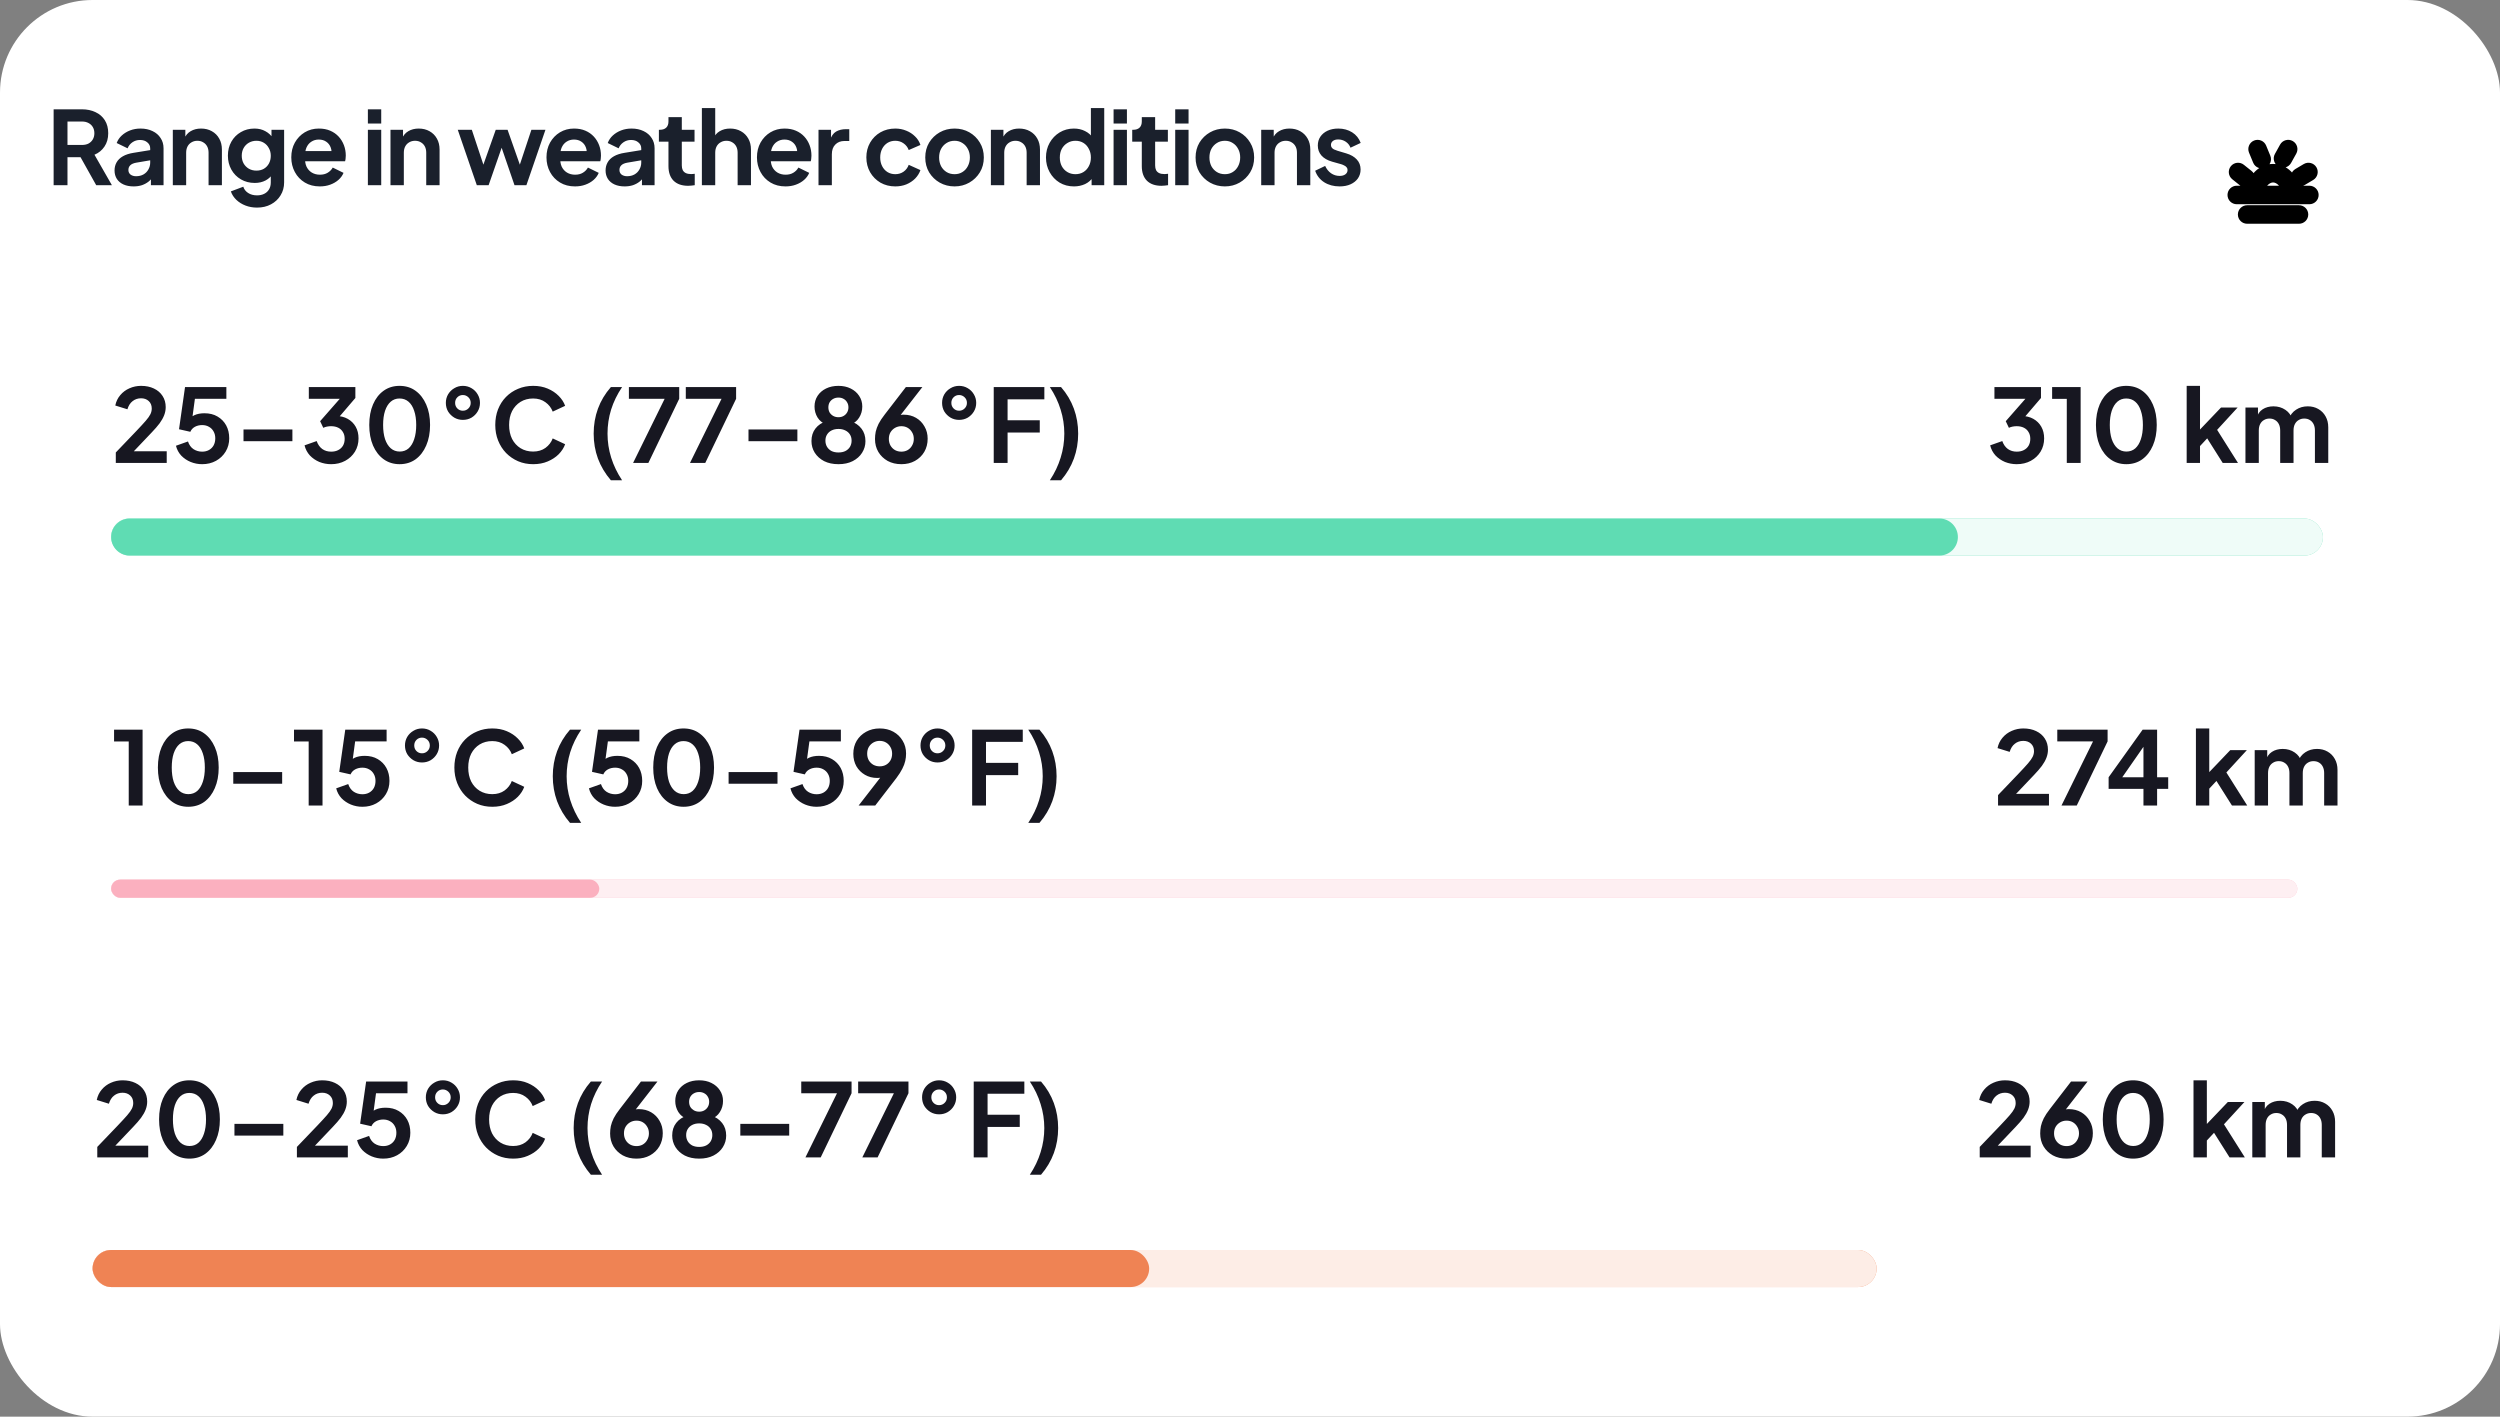 <?xml version="1.0" encoding="UTF-8"?>
<svg xmlns="http://www.w3.org/2000/svg" width="270" height="153" viewBox="0 0 270 153" fill="none">
  <rect x="0" y="0" width="270" height="153" fill="#808080" stroke="none"/>
  <g clip-path="url(#clip0_479_4522)">
    <rect width="270" height="153" rx="10" fill="white"></rect>
    <path d="M5.792 20V11.805H8.839C9.396 11.805 9.888 11.908 10.313 12.113C10.746 12.311 11.083 12.604 11.325 12.993C11.567 13.374 11.688 13.84 11.688 14.39C11.688 14.955 11.552 15.435 11.281 15.831C11.017 16.227 10.658 16.52 10.203 16.711L12.084 20H10.39L8.377 16.403L9.345 16.975H7.288V20H5.792ZM7.288 15.655H8.861C9.132 15.655 9.367 15.604 9.565 15.501C9.763 15.391 9.917 15.241 10.027 15.05C10.137 14.859 10.192 14.639 10.192 14.39C10.192 14.133 10.137 13.913 10.027 13.73C9.917 13.539 9.763 13.393 9.565 13.29C9.367 13.18 9.132 13.125 8.861 13.125H7.288V15.655ZM14.428 20.132C14.011 20.132 13.648 20.062 13.339 19.923C13.031 19.784 12.793 19.586 12.624 19.329C12.456 19.065 12.371 18.761 12.371 18.416C12.371 18.086 12.445 17.793 12.591 17.536C12.738 17.272 12.966 17.052 13.274 16.876C13.582 16.7 13.97 16.575 14.44 16.502L16.398 16.183V17.283L14.714 17.569C14.428 17.62 14.216 17.712 14.076 17.844C13.937 17.976 13.867 18.148 13.867 18.361C13.867 18.566 13.944 18.731 14.098 18.856C14.26 18.973 14.458 19.032 14.693 19.032C14.993 19.032 15.257 18.97 15.485 18.845C15.719 18.713 15.899 18.533 16.023 18.306C16.155 18.079 16.221 17.829 16.221 17.558V16.018C16.221 15.761 16.119 15.549 15.914 15.38C15.716 15.204 15.451 15.116 15.121 15.116C14.813 15.116 14.539 15.2 14.296 15.369C14.062 15.53 13.889 15.747 13.78 16.018L12.602 15.446C12.72 15.131 12.903 14.859 13.152 14.632C13.409 14.397 13.71 14.214 14.055 14.082C14.399 13.95 14.773 13.884 15.177 13.884C15.668 13.884 16.101 13.976 16.474 14.159C16.849 14.335 17.138 14.584 17.343 14.907C17.556 15.222 17.663 15.593 17.663 16.018V20H16.299V18.977L16.607 18.955C16.453 19.212 16.269 19.428 16.056 19.604C15.844 19.773 15.602 19.905 15.331 20C15.059 20.088 14.758 20.132 14.428 20.132ZM18.664 20V14.016H20.017V15.193L19.907 14.984C20.047 14.625 20.274 14.353 20.589 14.17C20.912 13.979 21.286 13.884 21.711 13.884C22.151 13.884 22.54 13.979 22.877 14.17C23.222 14.361 23.49 14.628 23.68 14.973C23.871 15.31 23.966 15.703 23.966 16.15V20H22.525V16.491C22.525 16.227 22.474 16 22.371 15.809C22.269 15.618 22.126 15.472 21.942 15.369C21.766 15.259 21.557 15.204 21.315 15.204C21.081 15.204 20.872 15.259 20.688 15.369C20.505 15.472 20.362 15.618 20.259 15.809C20.157 16 20.105 16.227 20.105 16.491V20H18.664ZM27.759 22.42C27.311 22.42 26.897 22.347 26.516 22.2C26.134 22.053 25.805 21.848 25.526 21.584C25.255 21.327 25.056 21.023 24.932 20.671L26.274 20.165C26.362 20.444 26.534 20.667 26.791 20.836C27.055 21.012 27.378 21.1 27.759 21.1C28.052 21.1 28.309 21.045 28.529 20.935C28.756 20.825 28.932 20.664 29.057 20.451C29.181 20.246 29.244 19.996 29.244 19.703V18.339L29.519 18.669C29.314 19.028 29.038 19.3 28.694 19.483C28.349 19.666 27.957 19.758 27.517 19.758C26.959 19.758 26.461 19.63 26.021 19.373C25.581 19.116 25.236 18.764 24.987 18.317C24.738 17.87 24.613 17.367 24.613 16.81C24.613 16.245 24.738 15.743 24.987 15.303C25.236 14.863 25.577 14.518 26.01 14.269C26.442 14.012 26.934 13.884 27.484 13.884C27.931 13.884 28.323 13.979 28.661 14.17C29.006 14.353 29.291 14.621 29.519 14.973L29.321 15.336V14.016H30.685V19.703C30.685 20.224 30.556 20.689 30.3 21.1C30.05 21.511 29.706 21.833 29.266 22.068C28.833 22.303 28.331 22.42 27.759 22.42ZM27.693 18.427C28.001 18.427 28.268 18.361 28.496 18.229C28.73 18.09 28.914 17.899 29.046 17.657C29.178 17.415 29.244 17.136 29.244 16.821C29.244 16.513 29.174 16.238 29.035 15.996C28.903 15.747 28.72 15.552 28.485 15.413C28.258 15.274 27.994 15.204 27.693 15.204C27.392 15.204 27.121 15.274 26.879 15.413C26.637 15.552 26.446 15.747 26.307 15.996C26.175 16.238 26.109 16.513 26.109 16.821C26.109 17.129 26.175 17.404 26.307 17.646C26.446 17.888 26.633 18.079 26.868 18.218C27.11 18.357 27.385 18.427 27.693 18.427ZM34.539 20.132C33.923 20.132 33.384 19.993 32.922 19.714C32.46 19.435 32.1 19.058 31.844 18.581C31.587 18.104 31.459 17.576 31.459 16.997C31.459 16.396 31.587 15.864 31.844 15.402C32.108 14.933 32.463 14.562 32.911 14.291C33.365 14.02 33.871 13.884 34.429 13.884C34.898 13.884 35.309 13.961 35.661 14.115C36.02 14.269 36.324 14.482 36.574 14.753C36.823 15.024 37.014 15.336 37.146 15.688C37.278 16.033 37.344 16.407 37.344 16.81C37.344 16.913 37.336 17.019 37.322 17.129C37.314 17.239 37.296 17.334 37.267 17.415H32.647V16.315H36.453L35.771 16.832C35.837 16.495 35.818 16.194 35.716 15.93C35.62 15.666 35.459 15.457 35.232 15.303C35.012 15.149 34.744 15.072 34.429 15.072C34.128 15.072 33.86 15.149 33.626 15.303C33.391 15.45 33.211 15.67 33.087 15.963C32.969 16.249 32.925 16.597 32.955 17.008C32.925 17.375 32.973 17.701 33.098 17.987C33.23 18.266 33.42 18.482 33.67 18.636C33.926 18.79 34.22 18.867 34.55 18.867C34.88 18.867 35.158 18.797 35.386 18.658C35.62 18.519 35.804 18.332 35.936 18.097L37.102 18.669C36.984 18.955 36.801 19.208 36.552 19.428C36.302 19.648 36.005 19.82 35.661 19.945C35.323 20.07 34.949 20.132 34.539 20.132ZM39.731 20V14.016H41.172V20H39.731ZM39.731 13.345V11.805H41.172V13.345H39.731ZM42.172 20V14.016H43.526V15.193L43.416 14.984C43.555 14.625 43.782 14.353 44.097 14.17C44.42 13.979 44.794 13.884 45.219 13.884C45.66 13.884 46.048 13.979 46.386 14.17C46.73 14.361 46.998 14.628 47.188 14.973C47.379 15.31 47.474 15.703 47.474 16.15V20H46.033V16.491C46.033 16.227 45.982 16 45.88 15.809C45.777 15.618 45.634 15.472 45.45 15.369C45.275 15.259 45.066 15.204 44.824 15.204C44.589 15.204 44.38 15.259 44.197 15.369C44.013 15.472 43.87 15.618 43.767 15.809C43.665 16 43.614 16.227 43.614 16.491V20H42.172ZM51.495 20L49.438 14.016H50.956L52.463 18.559L51.935 18.548L53.541 14.016H54.817L56.412 18.548L55.884 18.559L57.391 14.016H58.909L56.852 20H55.565L53.937 15.259H54.421L52.771 20H51.495ZM62.1 20.132C61.484 20.132 60.945 19.993 60.483 19.714C60.021 19.435 59.661 19.058 59.405 18.581C59.148 18.104 59.02 17.576 59.02 16.997C59.02 16.396 59.148 15.864 59.405 15.402C59.669 14.933 60.024 14.562 60.472 14.291C60.926 14.02 61.432 13.884 61.99 13.884C62.459 13.884 62.87 13.961 63.222 14.115C63.581 14.269 63.885 14.482 64.135 14.753C64.384 15.024 64.575 15.336 64.707 15.688C64.839 16.033 64.905 16.407 64.905 16.81C64.905 16.913 64.897 17.019 64.883 17.129C64.875 17.239 64.857 17.334 64.828 17.415H60.208V16.315H64.014L63.332 16.832C63.398 16.495 63.379 16.194 63.277 15.93C63.181 15.666 63.02 15.457 62.793 15.303C62.573 15.149 62.305 15.072 61.99 15.072C61.689 15.072 61.421 15.149 61.187 15.303C60.952 15.45 60.772 15.67 60.648 15.963C60.53 16.249 60.486 16.597 60.516 17.008C60.486 17.375 60.534 17.701 60.659 17.987C60.791 18.266 60.981 18.482 61.231 18.636C61.487 18.79 61.781 18.867 62.111 18.867C62.441 18.867 62.719 18.797 62.947 18.658C63.181 18.519 63.365 18.332 63.497 18.097L64.663 18.669C64.545 18.955 64.362 19.208 64.113 19.428C63.863 19.648 63.566 19.82 63.222 19.945C62.884 20.07 62.51 20.132 62.1 20.132ZM67.46 20.132C67.043 20.132 66.68 20.062 66.371 19.923C66.064 19.784 65.825 19.586 65.656 19.329C65.488 19.065 65.403 18.761 65.403 18.416C65.403 18.086 65.477 17.793 65.624 17.536C65.77 17.272 65.998 17.052 66.305 16.876C66.614 16.7 67.002 16.575 67.472 16.502L69.43 16.183V17.283L67.746 17.569C67.46 17.62 67.248 17.712 67.109 17.844C66.969 17.976 66.9 18.148 66.9 18.361C66.9 18.566 66.977 18.731 67.13 18.856C67.292 18.973 67.49 19.032 67.725 19.032C68.025 19.032 68.289 18.97 68.516 18.845C68.751 18.713 68.931 18.533 69.055 18.306C69.188 18.079 69.254 17.829 69.254 17.558V16.018C69.254 15.761 69.151 15.549 68.945 15.38C68.748 15.204 68.484 15.116 68.153 15.116C67.846 15.116 67.57 15.2 67.329 15.369C67.094 15.53 66.921 15.747 66.811 16.018L65.635 15.446C65.752 15.131 65.935 14.859 66.184 14.632C66.441 14.397 66.742 14.214 67.087 14.082C67.431 13.95 67.805 13.884 68.209 13.884C68.7 13.884 69.132 13.976 69.507 14.159C69.88 14.335 70.17 14.584 70.376 14.907C70.588 15.222 70.695 15.593 70.695 16.018V20H69.331V18.977L69.638 18.955C69.484 19.212 69.301 19.428 69.088 19.604C68.876 19.773 68.634 19.905 68.362 20C68.091 20.088 67.79 20.132 67.46 20.132ZM74.317 20.066C73.642 20.066 73.118 19.883 72.744 19.516C72.377 19.142 72.194 18.618 72.194 17.943V15.303H71.16V14.016H71.27C71.563 14.016 71.791 13.939 71.952 13.785C72.113 13.631 72.194 13.407 72.194 13.114V12.652H73.635V14.016H75.01V15.303H73.635V17.866C73.635 18.064 73.668 18.233 73.734 18.372C73.807 18.511 73.917 18.618 74.064 18.691C74.218 18.764 74.412 18.801 74.647 18.801C74.698 18.801 74.757 18.797 74.823 18.79C74.896 18.783 74.966 18.775 75.032 18.768V20C74.929 20.015 74.812 20.029 74.68 20.044C74.548 20.059 74.427 20.066 74.317 20.066ZM75.803 20V11.673H77.244V15.193L77.046 14.984C77.185 14.625 77.412 14.353 77.728 14.17C78.05 13.979 78.424 13.884 78.85 13.884C79.29 13.884 79.678 13.979 80.016 14.17C80.361 14.361 80.628 14.628 80.819 14.973C81.01 15.31 81.105 15.703 81.105 16.15V20H79.664V16.491C79.664 16.227 79.612 16 79.51 15.809C79.407 15.618 79.264 15.472 79.081 15.369C78.905 15.259 78.696 15.204 78.454 15.204C78.219 15.204 78.01 15.259 77.827 15.369C77.644 15.472 77.501 15.618 77.398 15.809C77.295 16 77.244 16.227 77.244 16.491V20H75.803ZM84.831 20.132C84.215 20.132 83.676 19.993 83.214 19.714C82.752 19.435 82.393 19.058 82.136 18.581C81.88 18.104 81.751 17.576 81.751 16.997C81.751 16.396 81.88 15.864 82.136 15.402C82.4 14.933 82.756 14.562 83.203 14.291C83.658 14.02 84.164 13.884 84.721 13.884C85.191 13.884 85.601 13.961 85.953 14.115C86.313 14.269 86.617 14.482 86.866 14.753C87.116 15.024 87.306 15.336 87.438 15.688C87.57 16.033 87.636 16.407 87.636 16.81C87.636 16.913 87.629 17.019 87.614 17.129C87.607 17.239 87.589 17.334 87.559 17.415H82.939V16.315H86.745L86.063 16.832C86.129 16.495 86.111 16.194 86.008 15.93C85.913 15.666 85.752 15.457 85.524 15.303C85.304 15.149 85.037 15.072 84.721 15.072C84.421 15.072 84.153 15.149 83.918 15.303C83.684 15.45 83.504 15.67 83.379 15.963C83.262 16.249 83.218 16.597 83.247 17.008C83.218 17.375 83.266 17.701 83.39 17.987C83.522 18.266 83.713 18.482 83.962 18.636C84.219 18.79 84.512 18.867 84.842 18.867C85.172 18.867 85.451 18.797 85.678 18.658C85.913 18.519 86.096 18.332 86.228 18.097L87.394 18.669C87.277 18.955 87.094 19.208 86.844 19.428C86.595 19.648 86.298 19.82 85.953 19.945C85.616 20.07 85.242 20.132 84.831 20.132ZM88.399 20V14.016H89.752V15.347L89.642 15.149C89.781 14.702 89.997 14.39 90.291 14.214C90.591 14.038 90.951 13.95 91.369 13.95H91.721V15.226H91.204C90.793 15.226 90.463 15.354 90.214 15.611C89.964 15.86 89.84 16.212 89.84 16.667V20H88.399ZM96.69 20.132C96.096 20.132 95.561 19.996 95.084 19.725C94.615 19.446 94.244 19.072 93.973 18.603C93.702 18.126 93.566 17.591 93.566 16.997C93.566 16.403 93.702 15.871 93.973 15.402C94.244 14.933 94.615 14.562 95.084 14.291C95.561 14.02 96.096 13.884 96.69 13.884C97.115 13.884 97.511 13.961 97.878 14.115C98.245 14.262 98.56 14.467 98.824 14.731C99.095 14.988 99.29 15.296 99.407 15.655L98.142 16.205C98.032 15.904 97.845 15.662 97.581 15.479C97.324 15.296 97.027 15.204 96.69 15.204C96.375 15.204 96.092 15.281 95.843 15.435C95.601 15.589 95.41 15.802 95.271 16.073C95.132 16.344 95.062 16.656 95.062 17.008C95.062 17.36 95.132 17.672 95.271 17.943C95.41 18.214 95.601 18.427 95.843 18.581C96.092 18.735 96.375 18.812 96.69 18.812C97.035 18.812 97.335 18.72 97.592 18.537C97.849 18.354 98.032 18.108 98.142 17.8L99.407 18.372C99.29 18.709 99.099 19.014 98.835 19.285C98.571 19.549 98.256 19.758 97.889 19.912C97.522 20.059 97.123 20.132 96.69 20.132ZM103.096 20.132C102.51 20.132 101.974 19.996 101.49 19.725C101.014 19.454 100.632 19.083 100.346 18.614C100.068 18.145 99.928 17.609 99.928 17.008C99.928 16.407 100.068 15.871 100.346 15.402C100.632 14.933 101.014 14.562 101.49 14.291C101.967 14.02 102.502 13.884 103.096 13.884C103.683 13.884 104.215 14.02 104.691 14.291C105.168 14.562 105.546 14.933 105.824 15.402C106.11 15.864 106.253 16.399 106.253 17.008C106.253 17.609 106.11 18.145 105.824 18.614C105.538 19.083 105.157 19.454 104.68 19.725C104.204 19.996 103.676 20.132 103.096 20.132ZM103.096 18.812C103.419 18.812 103.701 18.735 103.943 18.581C104.193 18.427 104.387 18.214 104.526 17.943C104.673 17.664 104.746 17.353 104.746 17.008C104.746 16.656 104.673 16.348 104.526 16.084C104.387 15.813 104.193 15.6 103.943 15.446C103.701 15.285 103.419 15.204 103.096 15.204C102.766 15.204 102.477 15.285 102.227 15.446C101.978 15.6 101.78 15.813 101.633 16.084C101.494 16.348 101.424 16.656 101.424 17.008C101.424 17.353 101.494 17.664 101.633 17.943C101.78 18.214 101.978 18.427 102.227 18.581C102.477 18.735 102.766 18.812 103.096 18.812ZM107.016 20V14.016H108.369V15.193L108.259 14.984C108.399 14.625 108.626 14.353 108.941 14.17C109.264 13.979 109.638 13.884 110.063 13.884C110.503 13.884 110.892 13.979 111.229 14.17C111.574 14.361 111.842 14.628 112.032 14.973C112.223 15.31 112.318 15.703 112.318 16.15V20H110.877V16.491C110.877 16.227 110.826 16 110.723 15.809C110.621 15.618 110.478 15.472 110.294 15.369C110.118 15.259 109.909 15.204 109.667 15.204C109.433 15.204 109.224 15.259 109.04 15.369C108.857 15.472 108.714 15.618 108.611 15.809C108.509 16 108.457 16.227 108.457 16.491V20H107.016ZM115.99 20.132C115.41 20.132 114.893 19.996 114.439 19.725C113.984 19.446 113.625 19.069 113.361 18.592C113.097 18.115 112.965 17.587 112.965 17.008C112.965 16.421 113.097 15.893 113.361 15.424C113.625 14.955 113.984 14.581 114.439 14.302C114.901 14.023 115.414 13.884 115.979 13.884C116.433 13.884 116.837 13.976 117.189 14.159C117.548 14.335 117.83 14.584 118.036 14.907L117.816 15.204V11.673H119.257V20H117.893V18.845L118.047 19.131C117.841 19.454 117.555 19.703 117.189 19.879C116.822 20.048 116.422 20.132 115.99 20.132ZM116.144 18.812C116.474 18.812 116.763 18.735 117.013 18.581C117.262 18.427 117.456 18.214 117.596 17.943C117.742 17.672 117.816 17.36 117.816 17.008C117.816 16.663 117.742 16.355 117.596 16.084C117.456 15.805 117.262 15.589 117.013 15.435C116.763 15.281 116.474 15.204 116.144 15.204C115.821 15.204 115.531 15.285 115.275 15.446C115.018 15.6 114.816 15.813 114.67 16.084C114.53 16.348 114.461 16.656 114.461 17.008C114.461 17.36 114.53 17.672 114.67 17.943C114.816 18.214 115.018 18.427 115.275 18.581C115.531 18.735 115.821 18.812 116.144 18.812ZM120.267 20V14.016H121.708V20H120.267ZM120.267 13.345V11.805H121.708V13.345H120.267ZM125.437 20.066C124.762 20.066 124.238 19.883 123.864 19.516C123.497 19.142 123.314 18.618 123.314 17.943V15.303H122.28V14.016H122.39C122.683 14.016 122.911 13.939 123.072 13.785C123.233 13.631 123.314 13.407 123.314 13.114V12.652H124.755V14.016H126.13V15.303H124.755V17.866C124.755 18.064 124.788 18.233 124.854 18.372C124.927 18.511 125.037 18.618 125.184 18.691C125.338 18.764 125.532 18.801 125.767 18.801C125.818 18.801 125.877 18.797 125.943 18.79C126.016 18.783 126.086 18.775 126.152 18.768V20C126.049 20.015 125.932 20.029 125.8 20.044C125.668 20.059 125.547 20.066 125.437 20.066ZM126.923 20V14.016H128.364V20H126.923ZM126.923 13.345V11.805H128.364V13.345H126.923ZM132.29 20.132C131.704 20.132 131.168 19.996 130.684 19.725C130.208 19.454 129.826 19.083 129.54 18.614C129.262 18.145 129.122 17.609 129.122 17.008C129.122 16.407 129.262 15.871 129.54 15.402C129.826 14.933 130.208 14.562 130.684 14.291C131.161 14.02 131.696 13.884 132.29 13.884C132.877 13.884 133.409 14.02 133.885 14.291C134.362 14.562 134.74 14.933 135.018 15.402C135.304 15.864 135.447 16.399 135.447 17.008C135.447 17.609 135.304 18.145 135.018 18.614C134.732 19.083 134.351 19.454 133.874 19.725C133.398 19.996 132.87 20.132 132.29 20.132ZM132.29 18.812C132.613 18.812 132.895 18.735 133.137 18.581C133.387 18.427 133.581 18.214 133.72 17.943C133.867 17.664 133.94 17.353 133.94 17.008C133.94 16.656 133.867 16.348 133.72 16.084C133.581 15.813 133.387 15.6 133.137 15.446C132.895 15.285 132.613 15.204 132.29 15.204C131.96 15.204 131.671 15.285 131.421 15.446C131.172 15.6 130.974 15.813 130.827 16.084C130.688 16.348 130.618 16.656 130.618 17.008C130.618 17.353 130.688 17.664 130.827 17.943C130.974 18.214 131.172 18.427 131.421 18.581C131.671 18.735 131.96 18.812 132.29 18.812ZM136.21 20V14.016H137.563V15.193L137.453 14.984C137.592 14.625 137.82 14.353 138.135 14.17C138.458 13.979 138.832 13.884 139.257 13.884C139.697 13.884 140.086 13.979 140.423 14.17C140.768 14.361 141.035 14.628 141.226 14.973C141.417 15.31 141.512 15.703 141.512 16.15V20H140.071V16.491C140.071 16.227 140.02 16 139.917 15.809C139.814 15.618 139.671 15.472 139.488 15.369C139.312 15.259 139.103 15.204 138.861 15.204C138.626 15.204 138.417 15.259 138.234 15.369C138.051 15.472 137.908 15.618 137.805 15.809C137.702 16 137.651 16.227 137.651 16.491V20H136.21ZM144.678 20.132C144.04 20.132 143.482 19.982 143.006 19.681C142.536 19.373 142.214 18.959 142.038 18.438L143.116 17.921C143.27 18.258 143.482 18.522 143.754 18.713C144.032 18.904 144.34 18.999 144.678 18.999C144.942 18.999 145.151 18.94 145.305 18.823C145.459 18.706 145.536 18.552 145.536 18.361C145.536 18.244 145.503 18.148 145.437 18.075C145.378 17.994 145.294 17.928 145.184 17.877C145.081 17.818 144.967 17.771 144.843 17.734L143.864 17.459C143.358 17.312 142.973 17.089 142.709 16.788C142.452 16.487 142.324 16.132 142.324 15.721C142.324 15.354 142.415 15.035 142.599 14.764C142.789 14.485 143.05 14.269 143.38 14.115C143.717 13.961 144.102 13.884 144.535 13.884C145.099 13.884 145.598 14.02 146.031 14.291C146.463 14.562 146.771 14.944 146.955 15.435L145.855 15.952C145.752 15.681 145.58 15.464 145.338 15.303C145.096 15.142 144.824 15.061 144.524 15.061C144.282 15.061 144.091 15.116 143.952 15.226C143.812 15.336 143.743 15.479 143.743 15.655C143.743 15.765 143.772 15.86 143.831 15.941C143.889 16.022 143.97 16.088 144.073 16.139C144.183 16.19 144.307 16.238 144.447 16.282L145.404 16.568C145.895 16.715 146.273 16.935 146.537 17.228C146.808 17.521 146.944 17.881 146.944 18.306C146.944 18.665 146.848 18.984 146.658 19.263C146.467 19.534 146.203 19.747 145.866 19.901C145.528 20.055 145.132 20.132 144.678 20.132Z" fill="#1A202C"></path>
    <path d="M10.506 125V123.867L12.728 121.546C13.168 121.084 13.505 120.717 13.74 120.446C13.982 120.167 14.151 119.929 14.246 119.731C14.341 119.533 14.389 119.331 14.389 119.126C14.389 118.781 14.279 118.51 14.059 118.312C13.846 118.114 13.571 118.015 13.234 118.015C12.882 118.015 12.578 118.118 12.321 118.323C12.064 118.521 11.877 118.814 11.76 119.203L10.451 118.796C10.539 118.363 10.719 117.989 10.99 117.674C11.261 117.351 11.591 117.106 11.98 116.937C12.376 116.761 12.794 116.673 13.234 116.673C13.762 116.673 14.224 116.768 14.62 116.959C15.023 117.15 15.335 117.417 15.555 117.762C15.782 118.107 15.896 118.51 15.896 118.972C15.896 119.265 15.841 119.555 15.731 119.841C15.621 120.127 15.456 120.42 15.236 120.721C15.016 121.014 14.73 121.344 14.378 121.711L12.453 123.735H16.006V125H10.506ZM20.457 125.132C19.805 125.132 19.233 124.956 18.741 124.604C18.25 124.252 17.865 123.757 17.587 123.119C17.315 122.481 17.18 121.74 17.18 120.897C17.18 120.046 17.315 119.306 17.587 118.675C17.858 118.044 18.239 117.553 18.73 117.201C19.222 116.849 19.794 116.673 20.447 116.673C21.114 116.673 21.689 116.849 22.174 117.201C22.665 117.553 23.05 118.048 23.328 118.686C23.607 119.317 23.747 120.054 23.747 120.897C23.747 121.74 23.607 122.481 23.328 123.119C23.057 123.75 22.676 124.245 22.184 124.604C21.693 124.956 21.117 125.132 20.457 125.132ZM20.468 123.768C20.843 123.768 21.162 123.654 21.425 123.427C21.689 123.192 21.891 122.862 22.03 122.437C22.177 122.004 22.25 121.491 22.25 120.897C22.25 120.303 22.177 119.793 22.03 119.368C21.891 118.935 21.686 118.605 21.415 118.378C21.151 118.151 20.828 118.037 20.447 118.037C20.08 118.037 19.765 118.151 19.5 118.378C19.236 118.605 19.031 118.935 18.884 119.368C18.745 119.793 18.675 120.303 18.675 120.897C18.675 121.484 18.745 121.993 18.884 122.426C19.031 122.851 19.236 123.181 19.5 123.416C19.772 123.651 20.095 123.768 20.468 123.768ZM25.32 122.646V121.381H30.6V122.646H25.32ZM32.066 125V123.867L34.288 121.546C34.728 121.084 35.065 120.717 35.3 120.446C35.542 120.167 35.71 119.929 35.806 119.731C35.901 119.533 35.949 119.331 35.949 119.126C35.949 118.781 35.839 118.51 35.619 118.312C35.406 118.114 35.131 118.015 34.794 118.015C34.442 118.015 34.137 118.118 33.881 118.323C33.624 118.521 33.437 118.814 33.32 119.203L32.011 118.796C32.099 118.363 32.278 117.989 32.55 117.674C32.821 117.351 33.151 117.106 33.54 116.937C33.936 116.761 34.354 116.673 34.794 116.673C35.322 116.673 35.784 116.768 36.18 116.959C36.583 117.15 36.895 117.417 37.115 117.762C37.342 118.107 37.456 118.51 37.456 118.972C37.456 119.265 37.401 119.555 37.291 119.841C37.181 120.127 37.016 120.42 36.796 120.721C36.576 121.014 36.29 121.344 35.938 121.711L34.013 123.735H37.566V125H32.066ZM41.39 125.132C40.957 125.132 40.543 125.051 40.147 124.89C39.758 124.729 39.421 124.501 39.135 124.208C38.856 123.907 38.666 123.552 38.563 123.141L39.861 122.679C39.986 123.053 40.187 123.332 40.466 123.515C40.745 123.691 41.053 123.779 41.39 123.779C41.669 123.779 41.914 123.72 42.127 123.603C42.347 123.478 42.516 123.31 42.633 123.097C42.75 122.877 42.809 122.624 42.809 122.338C42.809 122.052 42.747 121.803 42.622 121.59C42.505 121.377 42.34 121.212 42.127 121.095C41.914 120.97 41.669 120.908 41.39 120.908C41.104 120.908 40.844 120.97 40.609 121.095C40.382 121.22 40.217 121.399 40.114 121.634L38.893 121.359L39.542 116.805H44.008V118.07H40.136L40.697 117.421L40.235 120.853L39.806 120.501C40.011 120.2 40.261 119.98 40.554 119.841C40.855 119.702 41.218 119.632 41.643 119.632C42.186 119.632 42.655 119.749 43.051 119.984C43.454 120.219 43.766 120.538 43.986 120.941C44.206 121.344 44.316 121.81 44.316 122.338C44.316 122.866 44.188 123.343 43.931 123.768C43.674 124.193 43.326 124.527 42.886 124.769C42.446 125.011 41.947 125.132 41.39 125.132ZM47.828 120.347C47.49 120.347 47.182 120.266 46.904 120.105C46.625 119.936 46.401 119.716 46.233 119.445C46.071 119.166 45.991 118.855 45.991 118.51C45.991 118.173 46.071 117.865 46.233 117.586C46.401 117.307 46.625 117.087 46.904 116.926C47.182 116.757 47.49 116.673 47.828 116.673C48.172 116.673 48.484 116.757 48.763 116.926C49.041 117.087 49.261 117.307 49.423 117.586C49.591 117.865 49.676 118.173 49.676 118.51C49.676 118.855 49.591 119.166 49.423 119.445C49.261 119.716 49.041 119.936 48.763 120.105C48.484 120.266 48.172 120.347 47.828 120.347ZM47.828 119.357C48.062 119.357 48.26 119.276 48.422 119.115C48.59 118.954 48.675 118.752 48.675 118.51C48.675 118.268 48.59 118.066 48.422 117.905C48.253 117.744 48.055 117.663 47.828 117.663C47.593 117.663 47.395 117.744 47.234 117.905C47.072 118.066 46.992 118.268 46.992 118.51C46.992 118.752 47.072 118.954 47.234 119.115C47.395 119.276 47.593 119.357 47.828 119.357ZM55.419 125.132C54.833 125.132 54.29 125.026 53.791 124.813C53.3 124.6 52.867 124.303 52.493 123.922C52.127 123.541 51.841 123.093 51.635 122.58C51.43 122.067 51.327 121.506 51.327 120.897C51.327 120.288 51.426 119.727 51.624 119.214C51.83 118.693 52.116 118.246 52.482 117.872C52.856 117.491 53.293 117.197 53.791 116.992C54.29 116.779 54.833 116.673 55.419 116.673C56.006 116.673 56.53 116.772 56.992 116.97C57.462 117.168 57.858 117.432 58.18 117.762C58.503 118.085 58.734 118.44 58.873 118.829L57.531 119.456C57.377 119.045 57.117 118.708 56.75 118.444C56.384 118.173 55.94 118.037 55.419 118.037C54.906 118.037 54.451 118.158 54.055 118.4C53.667 118.642 53.362 118.976 53.142 119.401C52.93 119.826 52.823 120.325 52.823 120.897C52.823 121.469 52.93 121.971 53.142 122.404C53.362 122.829 53.667 123.163 54.055 123.405C54.451 123.647 54.906 123.768 55.419 123.768C55.94 123.768 56.384 123.636 56.75 123.372C57.117 123.101 57.377 122.76 57.531 122.349L58.873 122.976C58.734 123.365 58.503 123.724 58.18 124.054C57.858 124.377 57.462 124.637 56.992 124.835C56.53 125.033 56.006 125.132 55.419 125.132ZM63.814 126.87C63.198 126.151 62.732 125.37 62.417 124.527C62.109 123.684 61.955 122.785 61.955 121.832C61.955 120.879 62.109 119.98 62.417 119.137C62.725 118.294 63.191 117.516 63.814 116.805H65.024C64.496 117.59 64.1 118.404 63.836 119.247C63.579 120.083 63.451 120.945 63.451 121.832C63.451 122.719 63.583 123.585 63.847 124.428C64.111 125.271 64.503 126.085 65.024 126.87H63.814ZM68.741 125.132C68.184 125.132 67.689 125.015 67.256 124.78C66.831 124.538 66.497 124.215 66.255 123.812C66.013 123.401 65.892 122.936 65.892 122.415C65.892 122.151 65.918 121.887 65.969 121.623C66.028 121.359 66.13 121.077 66.277 120.776C66.431 120.475 66.651 120.142 66.937 119.775L69.225 116.805H71.007L68.224 120.38L67.982 120.116C68.085 120.035 68.191 119.973 68.301 119.929C68.411 119.878 68.521 119.841 68.631 119.819C68.748 119.797 68.869 119.786 68.994 119.786C69.493 119.786 69.936 119.9 70.325 120.127C70.714 120.354 71.018 120.666 71.238 121.062C71.465 121.451 71.579 121.891 71.579 122.382C71.579 122.91 71.458 123.383 71.216 123.801C70.974 124.212 70.637 124.538 70.204 124.78C69.779 125.015 69.291 125.132 68.741 125.132ZM68.741 123.779C68.99 123.779 69.214 123.724 69.412 123.614C69.617 123.497 69.779 123.332 69.896 123.119C70.021 122.906 70.083 122.668 70.083 122.404C70.083 122.125 70.021 121.887 69.896 121.689C69.779 121.484 69.621 121.322 69.423 121.205C69.225 121.088 68.998 121.029 68.741 121.029C68.492 121.029 68.264 121.088 68.059 121.205C67.854 121.322 67.689 121.484 67.564 121.689C67.447 121.887 67.388 122.125 67.388 122.404C67.388 122.668 67.447 122.906 67.564 123.119C67.689 123.332 67.854 123.497 68.059 123.614C68.264 123.724 68.492 123.779 68.741 123.779ZM75.512 125.132C74.918 125.132 74.401 125.022 73.961 124.802C73.528 124.575 73.191 124.27 72.949 123.889C72.715 123.508 72.597 123.09 72.597 122.635C72.597 122.1 72.74 121.649 73.026 121.282C73.312 120.908 73.727 120.633 74.269 120.457L74.181 120.82C73.793 120.695 73.484 120.453 73.257 120.094C73.037 119.735 72.927 119.339 72.927 118.906C72.927 118.473 73.037 118.088 73.257 117.751C73.477 117.414 73.781 117.15 74.17 116.959C74.559 116.768 75.006 116.673 75.512 116.673C76.011 116.673 76.451 116.768 76.832 116.959C77.221 117.15 77.525 117.414 77.745 117.751C77.972 118.088 78.086 118.473 78.086 118.906C78.086 119.346 77.972 119.746 77.745 120.105C77.525 120.457 77.221 120.699 76.832 120.831L76.755 120.446C77.298 120.637 77.712 120.919 77.998 121.293C78.284 121.66 78.427 122.111 78.427 122.646C78.427 123.101 78.306 123.519 78.064 123.9C77.829 124.274 77.492 124.575 77.052 124.802C76.62 125.022 76.106 125.132 75.512 125.132ZM75.512 123.867C75.798 123.867 76.047 123.816 76.26 123.713C76.473 123.603 76.638 123.453 76.755 123.262C76.873 123.064 76.931 122.84 76.931 122.591C76.931 122.334 76.873 122.114 76.755 121.931C76.638 121.74 76.473 121.594 76.26 121.491C76.047 121.381 75.798 121.326 75.512 121.326C75.226 121.326 74.977 121.381 74.764 121.491C74.559 121.594 74.397 121.74 74.28 121.931C74.163 122.114 74.104 122.334 74.104 122.591C74.104 122.84 74.163 123.064 74.28 123.262C74.397 123.453 74.559 123.603 74.764 123.713C74.977 123.816 75.226 123.867 75.512 123.867ZM75.512 120.061C75.725 120.061 75.912 120.013 76.073 119.918C76.234 119.823 76.359 119.698 76.447 119.544C76.543 119.383 76.59 119.199 76.59 118.994C76.59 118.789 76.543 118.609 76.447 118.455C76.359 118.294 76.234 118.169 76.073 118.081C75.912 117.986 75.725 117.938 75.512 117.938C75.299 117.938 75.109 117.986 74.94 118.081C74.779 118.169 74.65 118.294 74.555 118.455C74.467 118.609 74.423 118.789 74.423 118.994C74.423 119.199 74.467 119.383 74.555 119.544C74.65 119.698 74.779 119.823 74.94 119.918C75.109 120.013 75.299 120.061 75.512 120.061ZM79.954 122.646V121.381H85.234V122.646H79.954ZM86.986 125L90.396 118.07H86.535V116.805H91.969V118.07L88.636 125H86.986ZM93.131 125L96.541 118.07H92.68V116.805H98.114V118.07L94.781 125H93.131ZM101.42 120.347C101.083 120.347 100.775 120.266 100.496 120.105C100.218 119.936 99.994 119.716 99.825 119.445C99.664 119.166 99.583 118.855 99.583 118.51C99.583 118.173 99.664 117.865 99.825 117.586C99.994 117.307 100.218 117.087 100.496 116.926C100.775 116.757 101.083 116.673 101.42 116.673C101.765 116.673 102.077 116.757 102.355 116.926C102.634 117.087 102.854 117.307 103.015 117.586C103.184 117.865 103.268 118.173 103.268 118.51C103.268 118.855 103.184 119.166 103.015 119.445C102.854 119.716 102.634 119.936 102.355 120.105C102.077 120.266 101.765 120.347 101.42 120.347ZM101.42 119.357C101.655 119.357 101.853 119.276 102.014 119.115C102.183 118.954 102.267 118.752 102.267 118.51C102.267 118.268 102.183 118.066 102.014 117.905C101.846 117.744 101.648 117.663 101.42 117.663C101.186 117.663 100.988 117.744 100.826 117.905C100.665 118.066 100.584 118.268 100.584 118.51C100.584 118.752 100.665 118.954 100.826 119.115C100.988 119.276 101.186 119.357 101.42 119.357ZM105.162 125V116.805H110.629V118.125H106.658V120.391H110.134V121.711H106.658V125H105.162ZM111.222 126.87C111.743 126.085 112.132 125.271 112.388 124.428C112.652 123.585 112.784 122.719 112.784 121.832C112.784 120.945 112.652 120.083 112.388 119.247C112.132 118.404 111.743 117.59 111.222 116.805H112.432C113.048 117.516 113.51 118.294 113.818 119.137C114.126 119.98 114.28 120.879 114.28 121.832C114.28 122.785 114.126 123.684 113.818 124.527C113.51 125.37 113.048 126.151 112.432 126.87H111.222Z" fill="#171721"></path>
    <rect x="10" y="135" width="192.679" height="4" rx="2" fill="#EF8354"></rect>
    <rect x="10" y="135" width="192.679" height="4" rx="2" fill="white" fill-opacity="0.85"></rect>
    <rect x="10" y="135" width="114.111" height="4" rx="2" fill="#EF8354"></rect>
    <path d="M213.81 125V123.867L216.032 121.546C216.472 121.084 216.81 120.717 217.044 120.446C217.286 120.167 217.455 119.929 217.55 119.731C217.646 119.533 217.693 119.331 217.693 119.126C217.693 118.781 217.583 118.51 217.363 118.312C217.151 118.114 216.876 118.015 216.538 118.015C216.186 118.015 215.882 118.118 215.625 118.323C215.369 118.521 215.182 118.814 215.064 119.203L213.755 118.796C213.843 118.363 214.023 117.989 214.294 117.674C214.566 117.351 214.896 117.106 215.284 116.937C215.68 116.761 216.098 116.673 216.538 116.673C217.066 116.673 217.528 116.768 217.924 116.959C218.328 117.15 218.639 117.417 218.859 117.762C219.087 118.107 219.2 118.51 219.2 118.972C219.2 119.265 219.145 119.555 219.035 119.841C218.925 120.127 218.76 120.42 218.54 120.721C218.32 121.014 218.034 121.344 217.682 121.711L215.757 123.735H219.31V125H213.81ZM223.19 125.132C222.632 125.132 222.137 125.015 221.705 124.78C221.279 124.538 220.946 124.215 220.704 123.812C220.462 123.401 220.341 122.936 220.341 122.415C220.341 122.151 220.366 121.887 220.418 121.623C220.476 121.359 220.579 121.077 220.726 120.776C220.88 120.475 221.1 120.142 221.386 119.775L223.674 116.805H225.456L222.673 120.38L222.431 120.116C222.533 120.035 222.64 119.973 222.75 119.929C222.86 119.878 222.97 119.841 223.08 119.819C223.197 119.797 223.318 119.786 223.443 119.786C223.941 119.786 224.385 119.9 224.774 120.127C225.162 120.354 225.467 120.666 225.687 121.062C225.914 121.451 226.028 121.891 226.028 122.382C226.028 122.91 225.907 123.383 225.665 123.801C225.423 124.212 225.085 124.538 224.653 124.78C224.227 125.015 223.74 125.132 223.19 125.132ZM223.19 123.779C223.439 123.779 223.663 123.724 223.861 123.614C224.066 123.497 224.227 123.332 224.345 123.119C224.469 122.906 224.532 122.668 224.532 122.404C224.532 122.125 224.469 121.887 224.345 121.689C224.227 121.484 224.07 121.322 223.872 121.205C223.674 121.088 223.446 121.029 223.19 121.029C222.94 121.029 222.713 121.088 222.508 121.205C222.302 121.322 222.137 121.484 222.013 121.689C221.895 121.887 221.837 122.125 221.837 122.404C221.837 122.668 221.895 122.906 222.013 123.119C222.137 123.332 222.302 123.497 222.508 123.614C222.713 123.724 222.94 123.779 223.19 123.779ZM230.379 125.132C229.726 125.132 229.154 124.956 228.663 124.604C228.172 124.252 227.787 123.757 227.508 123.119C227.237 122.481 227.101 121.74 227.101 120.897C227.101 120.046 227.237 119.306 227.508 118.675C227.779 118.044 228.161 117.553 228.652 117.201C229.143 116.849 229.715 116.673 230.368 116.673C231.035 116.673 231.611 116.849 232.095 117.201C232.586 117.553 232.971 118.048 233.25 118.686C233.529 119.317 233.668 120.054 233.668 120.897C233.668 121.74 233.529 122.481 233.25 123.119C232.979 123.75 232.597 124.245 232.106 124.604C231.615 124.956 231.039 125.132 230.379 125.132ZM230.39 123.768C230.764 123.768 231.083 123.654 231.347 123.427C231.611 123.192 231.813 122.862 231.952 122.437C232.099 122.004 232.172 121.491 232.172 120.897C232.172 120.303 232.099 119.793 231.952 119.368C231.813 118.935 231.607 118.605 231.336 118.378C231.072 118.151 230.749 118.037 230.368 118.037C230.001 118.037 229.686 118.151 229.422 118.378C229.158 118.605 228.953 118.935 228.806 119.368C228.667 119.793 228.597 120.303 228.597 120.897C228.597 121.484 228.667 121.993 228.806 122.426C228.953 122.851 229.158 123.181 229.422 123.416C229.693 123.651 230.016 123.768 230.39 123.768ZM236.899 125V116.673H238.34V122.129L237.79 121.964L240.606 119.016H242.399L240.188 121.425L242.443 125H240.793L238.835 121.898L239.693 121.722L237.889 123.658L238.34 122.778V125H236.899ZM243.248 125V119.016H244.601V120.402L244.447 120.171C244.557 119.738 244.777 119.416 245.107 119.203C245.437 118.99 245.825 118.884 246.273 118.884C246.764 118.884 247.197 119.012 247.571 119.269C247.945 119.526 248.187 119.863 248.297 120.281L247.89 120.314C248.073 119.837 248.348 119.482 248.715 119.247C249.081 119.005 249.503 118.884 249.98 118.884C250.405 118.884 250.783 118.979 251.113 119.17C251.45 119.361 251.714 119.628 251.905 119.973C252.095 120.31 252.191 120.703 252.191 121.15V125H250.75V121.491C250.75 121.227 250.702 121 250.607 120.809C250.511 120.618 250.379 120.472 250.211 120.369C250.042 120.259 249.837 120.204 249.595 120.204C249.367 120.204 249.166 120.259 248.99 120.369C248.814 120.472 248.678 120.618 248.583 120.809C248.487 121 248.44 121.227 248.44 121.491V125H246.999V121.491C246.999 121.227 246.951 121 246.856 120.809C246.76 120.618 246.625 120.472 246.449 120.369C246.28 120.259 246.078 120.204 245.844 120.204C245.616 120.204 245.415 120.259 245.239 120.369C245.063 120.472 244.927 120.618 244.832 120.809C244.736 121 244.689 121.227 244.689 121.491V125H243.248Z" fill="#171721"></path>
  </g>
  <path d="M12.506 50V48.867L14.728 46.546C15.168 46.084 15.505 45.717 15.74 45.446C15.982 45.167 16.151 44.929 16.246 44.731C16.341 44.533 16.389 44.331 16.389 44.126C16.389 43.781 16.279 43.51 16.059 43.312C15.846 43.114 15.571 43.015 15.234 43.015C14.882 43.015 14.578 43.118 14.321 43.323C14.064 43.521 13.877 43.814 13.76 44.203L12.451 43.796C12.539 43.363 12.719 42.989 12.99 42.674C13.261 42.351 13.591 42.106 13.98 41.937C14.376 41.761 14.794 41.673 15.234 41.673C15.762 41.673 16.224 41.768 16.62 41.959C17.023 42.15 17.335 42.417 17.555 42.762C17.782 43.107 17.896 43.51 17.896 43.972C17.896 44.265 17.841 44.555 17.731 44.841C17.621 45.127 17.456 45.42 17.236 45.721C17.016 46.014 16.73 46.344 16.378 46.711L14.453 48.735H18.006V50H12.506ZM21.831 50.132C21.398 50.132 20.983 50.051 20.587 49.89C20.199 49.729 19.861 49.501 19.576 49.208C19.297 48.907 19.106 48.552 19.003 48.141L20.302 47.679C20.426 48.053 20.628 48.332 20.907 48.515C21.185 48.691 21.493 48.779 21.831 48.779C22.109 48.779 22.355 48.72 22.567 48.603C22.788 48.478 22.956 48.31 23.073 48.097C23.191 47.877 23.25 47.624 23.25 47.338C23.25 47.052 23.187 46.803 23.062 46.59C22.945 46.377 22.78 46.212 22.567 46.095C22.355 45.97 22.109 45.908 21.831 45.908C21.544 45.908 21.284 45.97 21.049 46.095C20.822 46.22 20.657 46.399 20.555 46.634L19.334 46.359L19.983 41.805H24.448V43.07H20.576L21.137 42.421L20.675 45.853L20.247 45.501C20.452 45.2 20.701 44.98 20.994 44.841C21.295 44.702 21.658 44.632 22.084 44.632C22.626 44.632 23.096 44.749 23.491 44.984C23.895 45.219 24.206 45.538 24.427 45.941C24.646 46.344 24.756 46.81 24.756 47.338C24.756 47.866 24.628 48.343 24.372 48.768C24.115 49.193 23.767 49.527 23.326 49.769C22.887 50.011 22.388 50.132 21.831 50.132ZM26.299 47.646V46.381H31.579V47.646H26.299ZM35.762 50.132C35.315 50.132 34.889 50.051 34.486 49.89C34.09 49.721 33.749 49.487 33.463 49.186C33.184 48.878 32.994 48.515 32.891 48.097L34.2 47.635C34.332 48.009 34.534 48.295 34.805 48.493C35.076 48.684 35.395 48.779 35.762 48.779C36.055 48.779 36.308 48.724 36.521 48.614C36.741 48.504 36.913 48.346 37.038 48.141C37.163 47.928 37.225 47.679 37.225 47.393C37.225 47.107 37.163 46.865 37.038 46.667C36.921 46.462 36.752 46.304 36.532 46.194C36.312 46.084 36.052 46.029 35.751 46.029C35.612 46.029 35.465 46.044 35.311 46.073C35.164 46.102 35.032 46.146 34.915 46.205L34.574 45.49L36.697 43.07H33.353V41.805H38.38V42.982L36.246 45.479L36.268 44.918C36.759 44.925 37.188 45.032 37.555 45.237C37.922 45.442 38.208 45.725 38.413 46.084C38.618 46.443 38.721 46.865 38.721 47.349C38.721 47.877 38.593 48.354 38.336 48.779C38.079 49.197 37.727 49.527 37.28 49.769C36.833 50.011 36.327 50.132 35.762 50.132ZM43.158 50.132C42.505 50.132 41.933 49.956 41.442 49.604C40.95 49.252 40.565 48.757 40.287 48.119C40.015 47.481 39.88 46.74 39.88 45.897C39.88 45.046 40.015 44.306 40.287 43.675C40.558 43.044 40.939 42.553 41.431 42.201C41.922 41.849 42.494 41.673 43.147 41.673C43.814 41.673 44.39 41.849 44.874 42.201C45.365 42.553 45.75 43.048 46.029 43.686C46.307 44.317 46.447 45.054 46.447 45.897C46.447 46.74 46.307 47.481 46.029 48.119C45.757 48.75 45.376 49.245 44.885 49.604C44.393 49.956 43.818 50.132 43.158 50.132ZM43.169 48.768C43.543 48.768 43.862 48.654 44.126 48.427C44.39 48.192 44.591 47.862 44.731 47.437C44.877 47.004 44.951 46.491 44.951 45.897C44.951 45.303 44.877 44.793 44.731 44.368C44.591 43.935 44.386 43.605 44.115 43.378C43.851 43.151 43.528 43.037 43.147 43.037C42.78 43.037 42.465 43.151 42.201 43.378C41.937 43.605 41.731 43.935 41.585 44.368C41.445 44.793 41.376 45.303 41.376 45.897C41.376 46.484 41.445 46.993 41.585 47.426C41.731 47.851 41.937 48.181 42.201 48.416C42.472 48.651 42.795 48.768 43.169 48.768ZM49.989 45.347C49.651 45.347 49.343 45.266 49.065 45.105C48.786 44.936 48.562 44.716 48.394 44.445C48.232 44.166 48.152 43.855 48.152 43.51C48.152 43.173 48.232 42.865 48.394 42.586C48.562 42.307 48.786 42.087 49.065 41.926C49.343 41.757 49.651 41.673 49.989 41.673C50.333 41.673 50.645 41.757 50.924 41.926C51.202 42.087 51.422 42.307 51.584 42.586C51.752 42.865 51.837 43.173 51.837 43.51C51.837 43.855 51.752 44.166 51.584 44.445C51.422 44.716 51.202 44.936 50.924 45.105C50.645 45.266 50.333 45.347 49.989 45.347ZM49.989 44.357C50.223 44.357 50.421 44.276 50.583 44.115C50.751 43.954 50.836 43.752 50.836 43.51C50.836 43.268 50.751 43.066 50.583 42.905C50.414 42.744 50.216 42.663 49.989 42.663C49.754 42.663 49.556 42.744 49.395 42.905C49.233 43.066 49.153 43.268 49.153 43.51C49.153 43.752 49.233 43.954 49.395 44.115C49.556 44.276 49.754 44.357 49.989 44.357ZM57.581 50.132C56.994 50.132 56.451 50.026 55.953 49.813C55.461 49.6 55.029 49.303 54.654 48.922C54.288 48.541 54.002 48.093 53.797 47.58C53.591 47.067 53.489 46.506 53.489 45.897C53.489 45.288 53.587 44.727 53.785 44.214C53.991 43.693 54.277 43.246 54.644 42.872C55.017 42.491 55.454 42.197 55.953 41.992C56.451 41.779 56.994 41.673 57.581 41.673C58.167 41.673 58.691 41.772 59.154 41.97C59.623 42.168 60.019 42.432 60.342 42.762C60.664 43.085 60.895 43.44 61.035 43.829L59.693 44.456C59.538 44.045 59.278 43.708 58.911 43.444C58.545 43.173 58.101 43.037 57.581 43.037C57.067 43.037 56.612 43.158 56.217 43.4C55.828 43.642 55.523 43.976 55.303 44.401C55.091 44.826 54.984 45.325 54.984 45.897C54.984 46.469 55.091 46.971 55.303 47.404C55.523 47.829 55.828 48.163 56.217 48.405C56.612 48.647 57.067 48.768 57.581 48.768C58.101 48.768 58.545 48.636 58.911 48.372C59.278 48.101 59.538 47.76 59.693 47.349L61.035 47.976C60.895 48.365 60.664 48.724 60.342 49.054C60.019 49.377 59.623 49.637 59.154 49.835C58.691 50.033 58.167 50.132 57.581 50.132ZM65.975 51.87C65.359 51.151 64.893 50.37 64.578 49.527C64.27 48.684 64.116 47.785 64.116 46.832C64.116 45.879 64.27 44.98 64.578 44.137C64.886 43.294 65.352 42.516 65.975 41.805H67.185C66.657 42.59 66.261 43.404 65.997 44.247C65.74 45.083 65.612 45.945 65.612 46.832C65.612 47.719 65.744 48.585 66.008 49.428C66.272 50.271 66.664 51.085 67.185 51.87H65.975ZM68.372 50L71.782 43.07H67.921V41.805H73.355V43.07L70.022 50H68.372ZM74.517 50L77.927 43.07H74.066V41.805H79.5V43.07L76.167 50H74.517ZM80.837 47.646V46.381H86.117V47.646H80.837ZM90.553 50.132C89.959 50.132 89.442 50.022 89.002 49.802C88.57 49.575 88.232 49.27 87.99 48.889C87.755 48.508 87.638 48.09 87.638 47.635C87.638 47.1 87.781 46.649 88.067 46.282C88.353 45.908 88.767 45.633 89.31 45.457L89.222 45.82C88.834 45.695 88.525 45.453 88.298 45.094C88.078 44.735 87.968 44.339 87.968 43.906C87.968 43.473 88.078 43.088 88.298 42.751C88.518 42.414 88.823 42.15 89.211 41.959C89.6 41.768 90.047 41.673 90.553 41.673C91.052 41.673 91.492 41.768 91.873 41.959C92.262 42.15 92.566 42.414 92.786 42.751C93.013 43.088 93.127 43.473 93.127 43.906C93.127 44.346 93.013 44.746 92.786 45.105C92.566 45.457 92.262 45.699 91.873 45.831L91.796 45.446C92.339 45.637 92.753 45.919 93.039 46.293C93.325 46.66 93.468 47.111 93.468 47.646C93.468 48.101 93.347 48.519 93.105 48.9C92.871 49.274 92.533 49.575 92.093 49.802C91.66 50.022 91.147 50.132 90.553 50.132ZM90.553 48.867C90.839 48.867 91.088 48.816 91.301 48.713C91.514 48.603 91.679 48.453 91.796 48.262C91.913 48.064 91.972 47.84 91.972 47.591C91.972 47.334 91.913 47.114 91.796 46.931C91.679 46.74 91.514 46.594 91.301 46.491C91.088 46.381 90.839 46.326 90.553 46.326C90.267 46.326 90.018 46.381 89.805 46.491C89.6 46.594 89.439 46.74 89.321 46.931C89.204 47.114 89.145 47.334 89.145 47.591C89.145 47.84 89.204 48.064 89.321 48.262C89.439 48.453 89.6 48.603 89.805 48.713C90.018 48.816 90.267 48.867 90.553 48.867ZM90.553 45.061C90.766 45.061 90.953 45.013 91.114 44.918C91.275 44.823 91.4 44.698 91.488 44.544C91.584 44.383 91.631 44.199 91.631 43.994C91.631 43.789 91.584 43.609 91.488 43.455C91.4 43.294 91.275 43.169 91.114 43.081C90.953 42.986 90.766 42.938 90.553 42.938C90.341 42.938 90.15 42.986 89.981 43.081C89.82 43.169 89.692 43.294 89.596 43.455C89.508 43.609 89.464 43.789 89.464 43.994C89.464 44.199 89.508 44.383 89.596 44.544C89.692 44.698 89.82 44.823 89.981 44.918C90.15 45.013 90.341 45.061 90.553 45.061ZM97.349 50.132C96.792 50.132 96.297 50.015 95.864 49.78C95.439 49.538 95.105 49.215 94.863 48.812C94.621 48.401 94.5 47.936 94.5 47.415C94.5 47.151 94.526 46.887 94.577 46.623C94.636 46.359 94.739 46.077 94.885 45.776C95.039 45.475 95.259 45.142 95.545 44.775L97.833 41.805H99.615L96.832 45.38L96.59 45.116C96.693 45.035 96.799 44.973 96.909 44.929C97.019 44.878 97.129 44.841 97.239 44.819C97.357 44.797 97.478 44.786 97.602 44.786C98.101 44.786 98.545 44.9 98.933 45.127C99.322 45.354 99.626 45.666 99.846 46.062C100.074 46.451 100.187 46.891 100.187 47.382C100.187 47.91 100.066 48.383 99.824 48.801C99.582 49.212 99.245 49.538 98.812 49.78C98.387 50.015 97.899 50.132 97.349 50.132ZM97.349 48.779C97.599 48.779 97.822 48.724 98.02 48.614C98.226 48.497 98.387 48.332 98.504 48.119C98.629 47.906 98.691 47.668 98.691 47.404C98.691 47.125 98.629 46.887 98.504 46.689C98.387 46.484 98.229 46.322 98.031 46.205C97.833 46.088 97.606 46.029 97.349 46.029C97.1 46.029 96.873 46.088 96.667 46.205C96.462 46.322 96.297 46.484 96.172 46.689C96.055 46.887 95.996 47.125 95.996 47.404C95.996 47.668 96.055 47.906 96.172 48.119C96.297 48.332 96.462 48.497 96.667 48.614C96.873 48.724 97.1 48.779 97.349 48.779ZM103.582 45.347C103.244 45.347 102.936 45.266 102.658 45.105C102.379 44.936 102.155 44.716 101.987 44.445C101.825 44.166 101.745 43.855 101.745 43.51C101.745 43.173 101.825 42.865 101.987 42.586C102.155 42.307 102.379 42.087 102.658 41.926C102.936 41.757 103.244 41.673 103.582 41.673C103.926 41.673 104.238 41.757 104.517 41.926C104.795 42.087 105.015 42.307 105.177 42.586C105.345 42.865 105.43 43.173 105.43 43.51C105.43 43.855 105.345 44.166 105.177 44.445C105.015 44.716 104.795 44.936 104.517 45.105C104.238 45.266 103.926 45.347 103.582 45.347ZM103.582 44.357C103.816 44.357 104.014 44.276 104.176 44.115C104.344 43.954 104.429 43.752 104.429 43.51C104.429 43.268 104.344 43.066 104.176 42.905C104.007 42.744 103.809 42.663 103.582 42.663C103.347 42.663 103.149 42.744 102.988 42.905C102.826 43.066 102.746 43.268 102.746 43.51C102.746 43.752 102.826 43.954 102.988 44.115C103.149 44.276 103.347 44.357 103.582 44.357ZM107.323 50V41.805H112.79V43.125H108.819V45.391H112.295V46.711H108.819V50H107.323ZM113.384 51.87C113.904 51.085 114.293 50.271 114.55 49.428C114.814 48.585 114.946 47.719 114.946 46.832C114.946 45.945 114.814 45.083 114.55 44.247C114.293 43.404 113.904 42.59 113.384 41.805H114.594C115.21 42.516 115.672 43.294 115.98 44.137C116.288 44.98 116.442 45.879 116.442 46.832C116.442 47.785 116.288 48.684 115.98 49.527C115.672 50.37 115.21 51.151 114.594 51.87H113.384Z" fill="#171721"></path>
  <path d="M217.808 50.132C217.361 50.132 216.935 50.051 216.532 49.89C216.136 49.721 215.795 49.487 215.509 49.186C215.23 48.878 215.04 48.515 214.937 48.097L216.246 47.635C216.378 48.009 216.58 48.295 216.851 48.493C217.122 48.684 217.441 48.779 217.808 48.779C218.101 48.779 218.354 48.724 218.567 48.614C218.787 48.504 218.959 48.346 219.084 48.141C219.209 47.928 219.271 47.679 219.271 47.393C219.271 47.107 219.209 46.865 219.084 46.667C218.967 46.462 218.798 46.304 218.578 46.194C218.358 46.084 218.098 46.029 217.797 46.029C217.658 46.029 217.511 46.044 217.357 46.073C217.21 46.102 217.078 46.146 216.961 46.205L216.62 45.49L218.743 43.07H215.399V41.805H220.426V42.982L218.292 45.479L218.314 44.918C218.805 44.925 219.234 45.032 219.601 45.237C219.968 45.442 220.254 45.725 220.459 46.084C220.664 46.443 220.767 46.865 220.767 47.349C220.767 47.877 220.639 48.354 220.382 48.779C220.125 49.197 219.773 49.527 219.326 49.769C218.879 50.011 218.373 50.132 217.808 50.132ZM223.213 50V43.081H221.629V41.805H224.709V50H223.213ZM229.64 50.132C228.988 50.132 228.416 49.956 227.924 49.604C227.433 49.252 227.048 48.757 226.769 48.119C226.498 47.481 226.362 46.74 226.362 45.897C226.362 45.046 226.498 44.306 226.769 43.675C227.041 43.044 227.422 42.553 227.913 42.201C228.405 41.849 228.977 41.673 229.629 41.673C230.297 41.673 230.872 41.849 231.356 42.201C231.848 42.553 232.233 43.048 232.511 43.686C232.79 44.317 232.929 45.054 232.929 45.897C232.929 46.74 232.79 47.481 232.511 48.119C232.24 48.75 231.859 49.245 231.367 49.604C230.876 49.956 230.3 50.132 229.64 50.132ZM229.651 48.768C230.025 48.768 230.344 48.654 230.608 48.427C230.872 48.192 231.074 47.862 231.213 47.437C231.36 47.004 231.433 46.491 231.433 45.897C231.433 45.303 231.36 44.793 231.213 44.368C231.074 43.935 230.869 43.605 230.597 43.378C230.333 43.151 230.011 43.037 229.629 43.037C229.263 43.037 228.947 43.151 228.683 43.378C228.419 43.605 228.214 43.935 228.067 44.368C227.928 44.793 227.858 45.303 227.858 45.897C227.858 46.484 227.928 46.993 228.067 47.426C228.214 47.851 228.419 48.181 228.683 48.416C228.955 48.651 229.277 48.768 229.651 48.768ZM236.16 50V41.673H237.601V47.129L237.051 46.964L239.867 44.016H241.66L239.449 46.425L241.704 50H240.054L238.096 46.898L238.954 46.722L237.15 48.658L237.601 47.778V50H236.16ZM242.509 50V44.016H243.862V45.402L243.708 45.171C243.818 44.738 244.038 44.416 244.368 44.203C244.698 43.99 245.087 43.884 245.534 43.884C246.025 43.884 246.458 44.012 246.832 44.269C247.206 44.526 247.448 44.863 247.558 45.281L247.151 45.314C247.334 44.837 247.609 44.482 247.976 44.247C248.343 44.005 248.764 43.884 249.241 43.884C249.666 43.884 250.044 43.979 250.374 44.17C250.711 44.361 250.975 44.628 251.166 44.973C251.357 45.31 251.452 45.703 251.452 46.15V50H250.011V46.491C250.011 46.227 249.963 46 249.868 45.809C249.773 45.618 249.641 45.472 249.472 45.369C249.303 45.259 249.098 45.204 248.856 45.204C248.629 45.204 248.427 45.259 248.251 45.369C248.075 45.472 247.939 45.618 247.844 45.809C247.749 46 247.701 46.227 247.701 46.491V50H246.26V46.491C246.26 46.227 246.212 46 246.117 45.809C246.022 45.618 245.886 45.472 245.71 45.369C245.541 45.259 245.34 45.204 245.105 45.204C244.878 45.204 244.676 45.259 244.5 45.369C244.324 45.472 244.188 45.618 244.093 45.809C243.998 46 243.95 46.227 243.95 46.491V50H242.509Z" fill="#171721"></path>
  <rect x="12" y="56" width="238.879" height="4" rx="2" fill="#5FDCB3"></rect>
  <rect x="12" y="56" width="238.879" height="4" rx="2" fill="white" fill-opacity="0.9"></rect>
  <path d="M12 58C12 56.895 12.895 56 14 56H209.452C210.557 56 211.452 56.895 211.452 58V58C211.452 59.105 210.557 60 209.452 60H14C12.895 60 12 59.105 12 58V58Z" fill="#5FDCB3"></path>
  <path d="M13.903 87V80.081H12.319V78.805H15.399V87H13.903ZM20.331 87.132C19.678 87.132 19.106 86.956 18.614 86.604C18.123 86.252 17.738 85.757 17.459 85.119C17.188 84.481 17.052 83.74 17.052 82.897C17.052 82.046 17.188 81.306 17.459 80.675C17.731 80.044 18.112 79.553 18.604 79.201C19.095 78.849 19.667 78.673 20.32 78.673C20.987 78.673 21.562 78.849 22.047 79.201C22.538 79.553 22.923 80.048 23.201 80.686C23.48 81.317 23.619 82.054 23.619 82.897C23.619 83.74 23.48 84.481 23.201 85.119C22.93 85.75 22.549 86.245 22.058 86.604C21.566 86.956 20.991 87.132 20.331 87.132ZM20.341 85.768C20.715 85.768 21.035 85.654 21.299 85.427C21.562 85.192 21.764 84.862 21.904 84.437C22.05 84.004 22.123 83.491 22.123 82.897C22.123 82.303 22.05 81.793 21.904 81.368C21.764 80.935 21.559 80.605 21.288 80.378C21.023 80.151 20.701 80.037 20.32 80.037C19.953 80.037 19.637 80.151 19.373 80.378C19.11 80.605 18.904 80.935 18.758 81.368C18.618 81.793 18.549 82.303 18.549 82.897C18.549 83.484 18.618 83.993 18.758 84.426C18.904 84.851 19.11 85.181 19.373 85.416C19.645 85.651 19.968 85.768 20.341 85.768ZM25.193 84.646V83.381H30.473V84.646H25.193ZM33.336 87V80.081H31.752V78.805H34.832V87H33.336ZM39.136 87.132C38.703 87.132 38.289 87.051 37.893 86.89C37.505 86.729 37.167 86.501 36.881 86.208C36.602 85.907 36.412 85.552 36.309 85.141L37.607 84.679C37.732 85.053 37.934 85.332 38.212 85.515C38.491 85.691 38.799 85.779 39.136 85.779C39.415 85.779 39.66 85.72 39.873 85.603C40.093 85.478 40.262 85.31 40.379 85.097C40.496 84.877 40.555 84.624 40.555 84.338C40.555 84.052 40.493 83.803 40.368 83.59C40.251 83.377 40.086 83.212 39.873 83.095C39.66 82.97 39.415 82.908 39.136 82.908C38.85 82.908 38.59 82.97 38.355 83.095C38.128 83.22 37.963 83.399 37.86 83.634L36.639 83.359L37.288 78.805H41.754V80.07H37.882L38.443 79.421L37.981 82.853L37.552 82.501C37.758 82.2 38.007 81.98 38.3 81.841C38.601 81.702 38.964 81.632 39.389 81.632C39.932 81.632 40.401 81.749 40.797 81.984C41.2 82.219 41.512 82.538 41.732 82.941C41.952 83.344 42.062 83.81 42.062 84.338C42.062 84.866 41.934 85.343 41.677 85.768C41.42 86.193 41.072 86.527 40.632 86.769C40.192 87.011 39.694 87.132 39.136 87.132ZM45.574 82.347C45.236 82.347 44.928 82.266 44.65 82.105C44.371 81.936 44.147 81.716 43.979 81.445C43.817 81.166 43.737 80.855 43.737 80.51C43.737 80.173 43.817 79.865 43.979 79.586C44.147 79.307 44.371 79.087 44.65 78.926C44.928 78.757 45.236 78.673 45.574 78.673C45.918 78.673 46.23 78.757 46.509 78.926C46.787 79.087 47.007 79.307 47.169 79.586C47.337 79.865 47.422 80.173 47.422 80.51C47.422 80.855 47.337 81.166 47.169 81.445C47.007 81.716 46.787 81.936 46.509 82.105C46.23 82.266 45.918 82.347 45.574 82.347ZM45.574 81.357C45.808 81.357 46.006 81.276 46.168 81.115C46.336 80.954 46.421 80.752 46.421 80.51C46.421 80.268 46.336 80.066 46.168 79.905C45.999 79.744 45.801 79.663 45.574 79.663C45.339 79.663 45.141 79.744 44.98 79.905C44.818 80.066 44.738 80.268 44.738 80.51C44.738 80.752 44.818 80.954 44.98 81.115C45.141 81.276 45.339 81.357 45.574 81.357ZM53.165 87.132C52.579 87.132 52.036 87.026 51.537 86.813C51.046 86.6 50.613 86.303 50.239 85.922C49.873 85.541 49.587 85.093 49.381 84.58C49.176 84.067 49.073 83.506 49.073 82.897C49.073 82.288 49.172 81.727 49.37 81.214C49.576 80.693 49.862 80.246 50.228 79.872C50.602 79.491 51.039 79.197 51.537 78.992C52.036 78.779 52.579 78.673 53.165 78.673C53.752 78.673 54.276 78.772 54.738 78.97C55.208 79.168 55.604 79.432 55.926 79.762C56.249 80.085 56.48 80.44 56.619 80.829L55.277 81.456C55.123 81.045 54.863 80.708 54.496 80.444C54.13 80.173 53.686 80.037 53.165 80.037C52.652 80.037 52.197 80.158 51.801 80.4C51.413 80.642 51.108 80.976 50.888 81.401C50.676 81.826 50.569 82.325 50.569 82.897C50.569 83.469 50.676 83.971 50.888 84.404C51.108 84.829 51.413 85.163 51.801 85.405C52.197 85.647 52.652 85.768 53.165 85.768C53.686 85.768 54.13 85.636 54.496 85.372C54.863 85.101 55.123 84.76 55.277 84.349L56.619 84.976C56.48 85.365 56.249 85.724 55.926 86.054C55.604 86.377 55.208 86.637 54.738 86.835C54.276 87.033 53.752 87.132 53.165 87.132ZM61.56 88.87C60.944 88.151 60.478 87.37 60.163 86.527C59.855 85.684 59.701 84.785 59.701 83.832C59.701 82.879 59.855 81.98 60.163 81.137C60.471 80.294 60.937 79.516 61.56 78.805H62.77C62.242 79.59 61.846 80.404 61.582 81.247C61.325 82.083 61.197 82.945 61.197 83.832C61.197 84.719 61.329 85.585 61.593 86.428C61.857 87.271 62.249 88.085 62.77 88.87H61.56ZM66.432 87.132C65.999 87.132 65.585 87.051 65.189 86.89C64.8 86.729 64.463 86.501 64.177 86.208C63.898 85.907 63.708 85.552 63.605 85.141L64.903 84.679C65.028 85.053 65.229 85.332 65.508 85.515C65.787 85.691 66.095 85.779 66.432 85.779C66.711 85.779 66.956 85.72 67.169 85.603C67.389 85.478 67.558 85.31 67.675 85.097C67.792 84.877 67.851 84.624 67.851 84.338C67.851 84.052 67.789 83.803 67.664 83.59C67.547 83.377 67.382 83.212 67.169 83.095C66.956 82.97 66.711 82.908 66.432 82.908C66.146 82.908 65.886 82.97 65.651 83.095C65.424 83.22 65.259 83.399 65.156 83.634L63.935 83.359L64.584 78.805H69.05V80.07H65.178L65.739 79.421L65.277 82.853L64.848 82.501C65.053 82.2 65.303 81.98 65.596 81.841C65.897 81.702 66.26 81.632 66.685 81.632C67.228 81.632 67.697 81.749 68.093 81.984C68.496 82.219 68.808 82.538 69.028 82.941C69.248 83.344 69.358 83.81 69.358 84.338C69.358 84.866 69.23 85.343 68.973 85.768C68.716 86.193 68.368 86.527 67.928 86.769C67.488 87.011 66.989 87.132 66.432 87.132ZM73.827 87.132C73.174 87.132 72.602 86.956 72.111 86.604C71.619 86.252 71.234 85.757 70.956 85.119C70.684 84.481 70.549 83.74 70.549 82.897C70.549 82.046 70.684 81.306 70.956 80.675C71.227 80.044 71.608 79.553 72.1 79.201C72.591 78.849 73.163 78.673 73.816 78.673C74.483 78.673 75.059 78.849 75.543 79.201C76.034 79.553 76.419 80.048 76.698 80.686C76.976 81.317 77.116 82.054 77.116 82.897C77.116 83.74 76.976 84.481 76.698 85.119C76.426 85.75 76.045 86.245 75.554 86.604C75.062 86.956 74.487 87.132 73.827 87.132ZM73.838 85.768C74.212 85.768 74.531 85.654 74.795 85.427C75.059 85.192 75.26 84.862 75.4 84.437C75.546 84.004 75.62 83.491 75.62 82.897C75.62 82.303 75.546 81.793 75.4 81.368C75.26 80.935 75.055 80.605 74.784 80.378C74.52 80.151 74.197 80.037 73.816 80.037C73.449 80.037 73.134 80.151 72.87 80.378C72.606 80.605 72.4 80.935 72.254 81.368C72.114 81.793 72.045 82.303 72.045 82.897C72.045 83.484 72.114 83.993 72.254 84.426C72.4 84.851 72.606 85.181 72.87 85.416C73.141 85.651 73.464 85.768 73.838 85.768ZM78.689 84.646V83.381H83.969V84.646H78.689ZM88.196 87.132C87.763 87.132 87.349 87.051 86.953 86.89C86.564 86.729 86.227 86.501 85.941 86.208C85.662 85.907 85.471 85.552 85.369 85.141L86.667 84.679C86.791 85.053 86.993 85.332 87.272 85.515C87.55 85.691 87.858 85.779 88.196 85.779C88.474 85.779 88.72 85.72 88.933 85.603C89.153 85.478 89.321 85.31 89.439 85.097C89.556 84.877 89.615 84.624 89.615 84.338C89.615 84.052 89.552 83.803 89.428 83.59C89.31 83.377 89.145 83.212 88.933 83.095C88.72 82.97 88.474 82.908 88.196 82.908C87.91 82.908 87.649 82.97 87.415 83.095C87.187 83.22 87.022 83.399 86.92 83.634L85.699 83.359L86.348 78.805H90.814V80.07H86.942L87.503 79.421L87.041 82.853L86.612 82.501C86.817 82.2 87.066 81.98 87.36 81.841C87.66 81.702 88.023 81.632 88.449 81.632C88.991 81.632 89.461 81.749 89.857 81.984C90.26 82.219 90.572 82.538 90.792 82.941C91.012 83.344 91.122 83.81 91.122 84.338C91.122 84.866 90.993 85.343 90.737 85.768C90.48 86.193 90.132 86.527 89.692 86.769C89.252 87.011 88.753 87.132 88.196 87.132ZM92.73 87L95.513 83.414L95.766 83.678C95.656 83.759 95.55 83.825 95.447 83.876C95.345 83.927 95.235 83.964 95.117 83.986C95 84.008 94.875 84.019 94.743 84.019C94.245 84.019 93.801 83.905 93.412 83.678C93.024 83.451 92.716 83.143 92.488 82.754C92.268 82.358 92.158 81.911 92.158 81.412C92.158 80.884 92.279 80.415 92.521 80.004C92.771 79.593 93.108 79.271 93.533 79.036C93.966 78.794 94.457 78.673 95.007 78.673C95.565 78.673 96.056 78.79 96.481 79.025C96.907 79.26 97.24 79.582 97.482 79.993C97.732 80.396 97.856 80.862 97.856 81.39C97.856 81.654 97.827 81.918 97.768 82.182C97.71 82.446 97.603 82.728 97.449 83.029C97.303 83.322 97.09 83.656 96.811 84.03L94.523 87H92.73ZM95.007 82.765C95.264 82.765 95.491 82.71 95.689 82.6C95.895 82.483 96.056 82.321 96.173 82.116C96.291 81.903 96.349 81.665 96.349 81.401C96.349 81.122 96.287 80.88 96.162 80.675C96.045 80.47 95.887 80.308 95.689 80.191C95.491 80.074 95.264 80.015 95.007 80.015C94.758 80.015 94.531 80.074 94.325 80.191C94.12 80.308 93.955 80.47 93.83 80.675C93.713 80.88 93.654 81.122 93.654 81.401C93.654 81.665 93.713 81.903 93.83 82.116C93.955 82.321 94.12 82.483 94.325 82.6C94.531 82.71 94.758 82.765 95.007 82.765ZM101.25 82.347C100.913 82.347 100.605 82.266 100.326 82.105C100.048 81.936 99.824 81.716 99.656 81.445C99.494 81.166 99.413 80.855 99.413 80.51C99.413 80.173 99.494 79.865 99.656 79.586C99.824 79.307 100.048 79.087 100.326 78.926C100.605 78.757 100.913 78.673 101.25 78.673C101.595 78.673 101.907 78.757 102.185 78.926C102.464 79.087 102.684 79.307 102.845 79.586C103.014 79.865 103.098 80.173 103.098 80.51C103.098 80.855 103.014 81.166 102.845 81.445C102.684 81.716 102.464 81.936 102.185 82.105C101.907 82.266 101.595 82.347 101.25 82.347ZM101.25 81.357C101.485 81.357 101.683 81.276 101.844 81.115C102.013 80.954 102.097 80.752 102.097 80.51C102.097 80.268 102.013 80.066 101.844 79.905C101.676 79.744 101.478 79.663 101.25 79.663C101.016 79.663 100.818 79.744 100.656 79.905C100.495 80.066 100.414 80.268 100.414 80.51C100.414 80.752 100.495 80.954 100.656 81.115C100.818 81.276 101.016 81.357 101.25 81.357ZM104.992 87V78.805H110.459V80.125H106.488V82.391H109.964V83.711H106.488V87H104.992ZM111.053 88.87C111.573 88.085 111.962 87.271 112.219 86.428C112.483 85.585 112.615 84.719 112.615 83.832C112.615 82.945 112.483 82.083 112.219 81.247C111.962 80.404 111.573 79.59 111.053 78.805H112.263C112.879 79.516 113.341 80.294 113.649 81.137C113.957 81.98 114.111 82.879 114.111 83.832C114.111 84.785 113.957 85.684 113.649 86.527C113.341 87.37 112.879 88.151 112.263 88.87H111.053Z" fill="#171721"></path>
  <path d="M215.789 87V85.867L218.011 83.546C218.451 83.084 218.788 82.717 219.023 82.446C219.265 82.167 219.433 81.929 219.529 81.731C219.624 81.533 219.672 81.331 219.672 81.126C219.672 80.781 219.562 80.51 219.342 80.312C219.129 80.114 218.854 80.015 218.517 80.015C218.165 80.015 217.86 80.118 217.604 80.323C217.347 80.521 217.16 80.814 217.043 81.203L215.734 80.796C215.822 80.363 216.001 79.989 216.273 79.674C216.544 79.351 216.874 79.106 217.263 78.937C217.659 78.761 218.077 78.673 218.517 78.673C219.045 78.673 219.507 78.768 219.903 78.959C220.306 79.15 220.618 79.417 220.838 79.762C221.065 80.107 221.179 80.51 221.179 80.972C221.179 81.265 221.124 81.555 221.014 81.841C220.904 82.127 220.739 82.42 220.519 82.721C220.299 83.014 220.013 83.344 219.661 83.711L217.736 85.735H221.289V87H215.789ZM222.638 87L226.048 80.07H222.187V78.805H227.621V80.07L224.288 87H222.638ZM231.493 87V85.196H227.731V83.942L231.405 78.805H232.967V83.942H234.166V85.196H232.967V87H231.493ZM228.831 84.481L228.567 83.942H231.493V79.982L231.878 80.103L228.831 84.481ZM237.159 87V78.673H238.6V84.129L238.05 83.964L240.866 81.016H242.659L240.448 83.425L242.703 87H241.053L239.095 83.898L239.953 83.722L238.149 85.658L238.6 84.778V87H237.159ZM243.507 87V81.016H244.86V82.402L244.706 82.171C244.816 81.738 245.036 81.416 245.366 81.203C245.696 80.99 246.085 80.884 246.532 80.884C247.024 80.884 247.456 81.012 247.83 81.269C248.204 81.526 248.446 81.863 248.556 82.281L248.149 82.314C248.333 81.837 248.608 81.482 248.974 81.247C249.341 81.005 249.763 80.884 250.239 80.884C250.665 80.884 251.042 80.979 251.372 81.17C251.71 81.361 251.974 81.628 252.164 81.973C252.355 82.31 252.45 82.703 252.45 83.15V87H251.009V83.491C251.009 83.227 250.962 83 250.866 82.809C250.771 82.618 250.639 82.472 250.47 82.369C250.302 82.259 250.096 82.204 249.854 82.204C249.627 82.204 249.425 82.259 249.249 82.369C249.073 82.472 248.938 82.618 248.842 82.809C248.747 83 248.699 83.227 248.699 83.491V87H247.258V83.491C247.258 83.227 247.211 83 247.115 82.809C247.02 82.618 246.884 82.472 246.708 82.369C246.54 82.259 246.338 82.204 246.103 82.204C245.876 82.204 245.674 82.259 245.498 82.369C245.322 82.472 245.187 82.618 245.091 82.809C244.996 83 244.948 83.227 244.948 83.491V87H243.507Z" fill="#171721"></path>
  <rect x="12" y="95" width="236.112" height="1.962" rx="0.981" fill="#FBB0BF"></rect>
  <rect x="12" y="95" width="236.112" height="1.962" rx="0.981" fill="white" fill-opacity="0.8"></rect>
  <rect x="12" y="95" width="52.724" height="1.962" rx="0.981" fill="#FBB0BF"></rect>
  <path d="M248.292 24.165C248.845 24.165 249.292 23.718 249.292 23.165C249.292 22.613 248.845 22.165 248.292 22.165V24.165ZM242.691 22.165C242.138 22.165 241.691 22.613 241.691 23.165C241.691 23.718 242.138 24.165 242.691 24.165V22.165ZM241.57 20.057C241.018 20.057 240.57 20.505 240.57 21.057C240.57 21.61 241.018 22.057 241.57 22.057V20.057ZM249.413 22.057C249.965 22.057 250.413 21.61 250.413 21.057C250.413 20.505 249.965 20.057 249.413 20.057V22.057ZM241.926 20.031C242.357 20.376 242.986 20.306 243.331 19.875C243.676 19.444 243.607 18.814 243.175 18.469L241.926 20.031ZM242.335 17.797C241.904 17.452 241.275 17.521 240.93 17.953C240.585 18.384 240.654 19.013 241.085 19.358L242.335 17.797ZM243.342 17.571C243.552 18.082 244.136 18.325 244.647 18.115C245.158 17.905 245.401 17.32 245.191 16.81L243.342 17.571ZM244.743 15.723C244.533 15.212 243.948 14.969 243.438 15.179C242.927 15.389 242.684 15.974 242.894 16.485L244.743 15.723ZM245.689 16.627C245.421 17.11 245.595 17.718 246.077 17.986C246.56 18.255 247.169 18.081 247.437 17.598L245.689 16.627ZM247.997 16.589C248.266 16.106 248.091 15.497 247.609 15.229C247.126 14.961 246.517 15.135 246.249 15.618L247.997 16.589ZM249.825 19.437C250.3 19.155 250.456 18.542 250.174 18.067C249.893 17.592 249.279 17.436 248.804 17.718L249.825 19.437ZM247.899 18.255C247.424 18.537 247.267 19.15 247.549 19.625C247.831 20.1 248.445 20.257 248.92 19.975L247.899 18.255ZM248.292 22.165H242.691V24.165H248.292V22.165ZM241.57 22.057H249.413V20.057H241.57V22.057ZM244.531 21.057C244.531 20.131 245.124 19.704 245.492 19.704V17.704C243.693 17.704 242.531 19.384 242.531 21.057H244.531ZM245.492 19.704C245.859 19.704 246.452 20.131 246.452 21.057H248.452C248.452 19.384 247.29 17.704 245.492 17.704V19.704ZM243.175 18.469L242.335 17.797L241.085 19.358L241.926 20.031L243.175 18.469ZM245.191 16.81L244.743 15.723L242.894 16.485L243.342 17.571L245.191 16.81ZM247.437 17.598L247.997 16.589L246.249 15.618L245.689 16.627L247.437 17.598ZM248.804 17.718L247.899 18.255L248.92 19.975L249.825 19.437L248.804 17.718Z" fill="black"></path>
  <defs>
    <clipPath id="clip0_479_4522">
      <rect width="270" height="153" rx="10" fill="white"></rect>
    </clipPath>
  </defs>
</svg>
